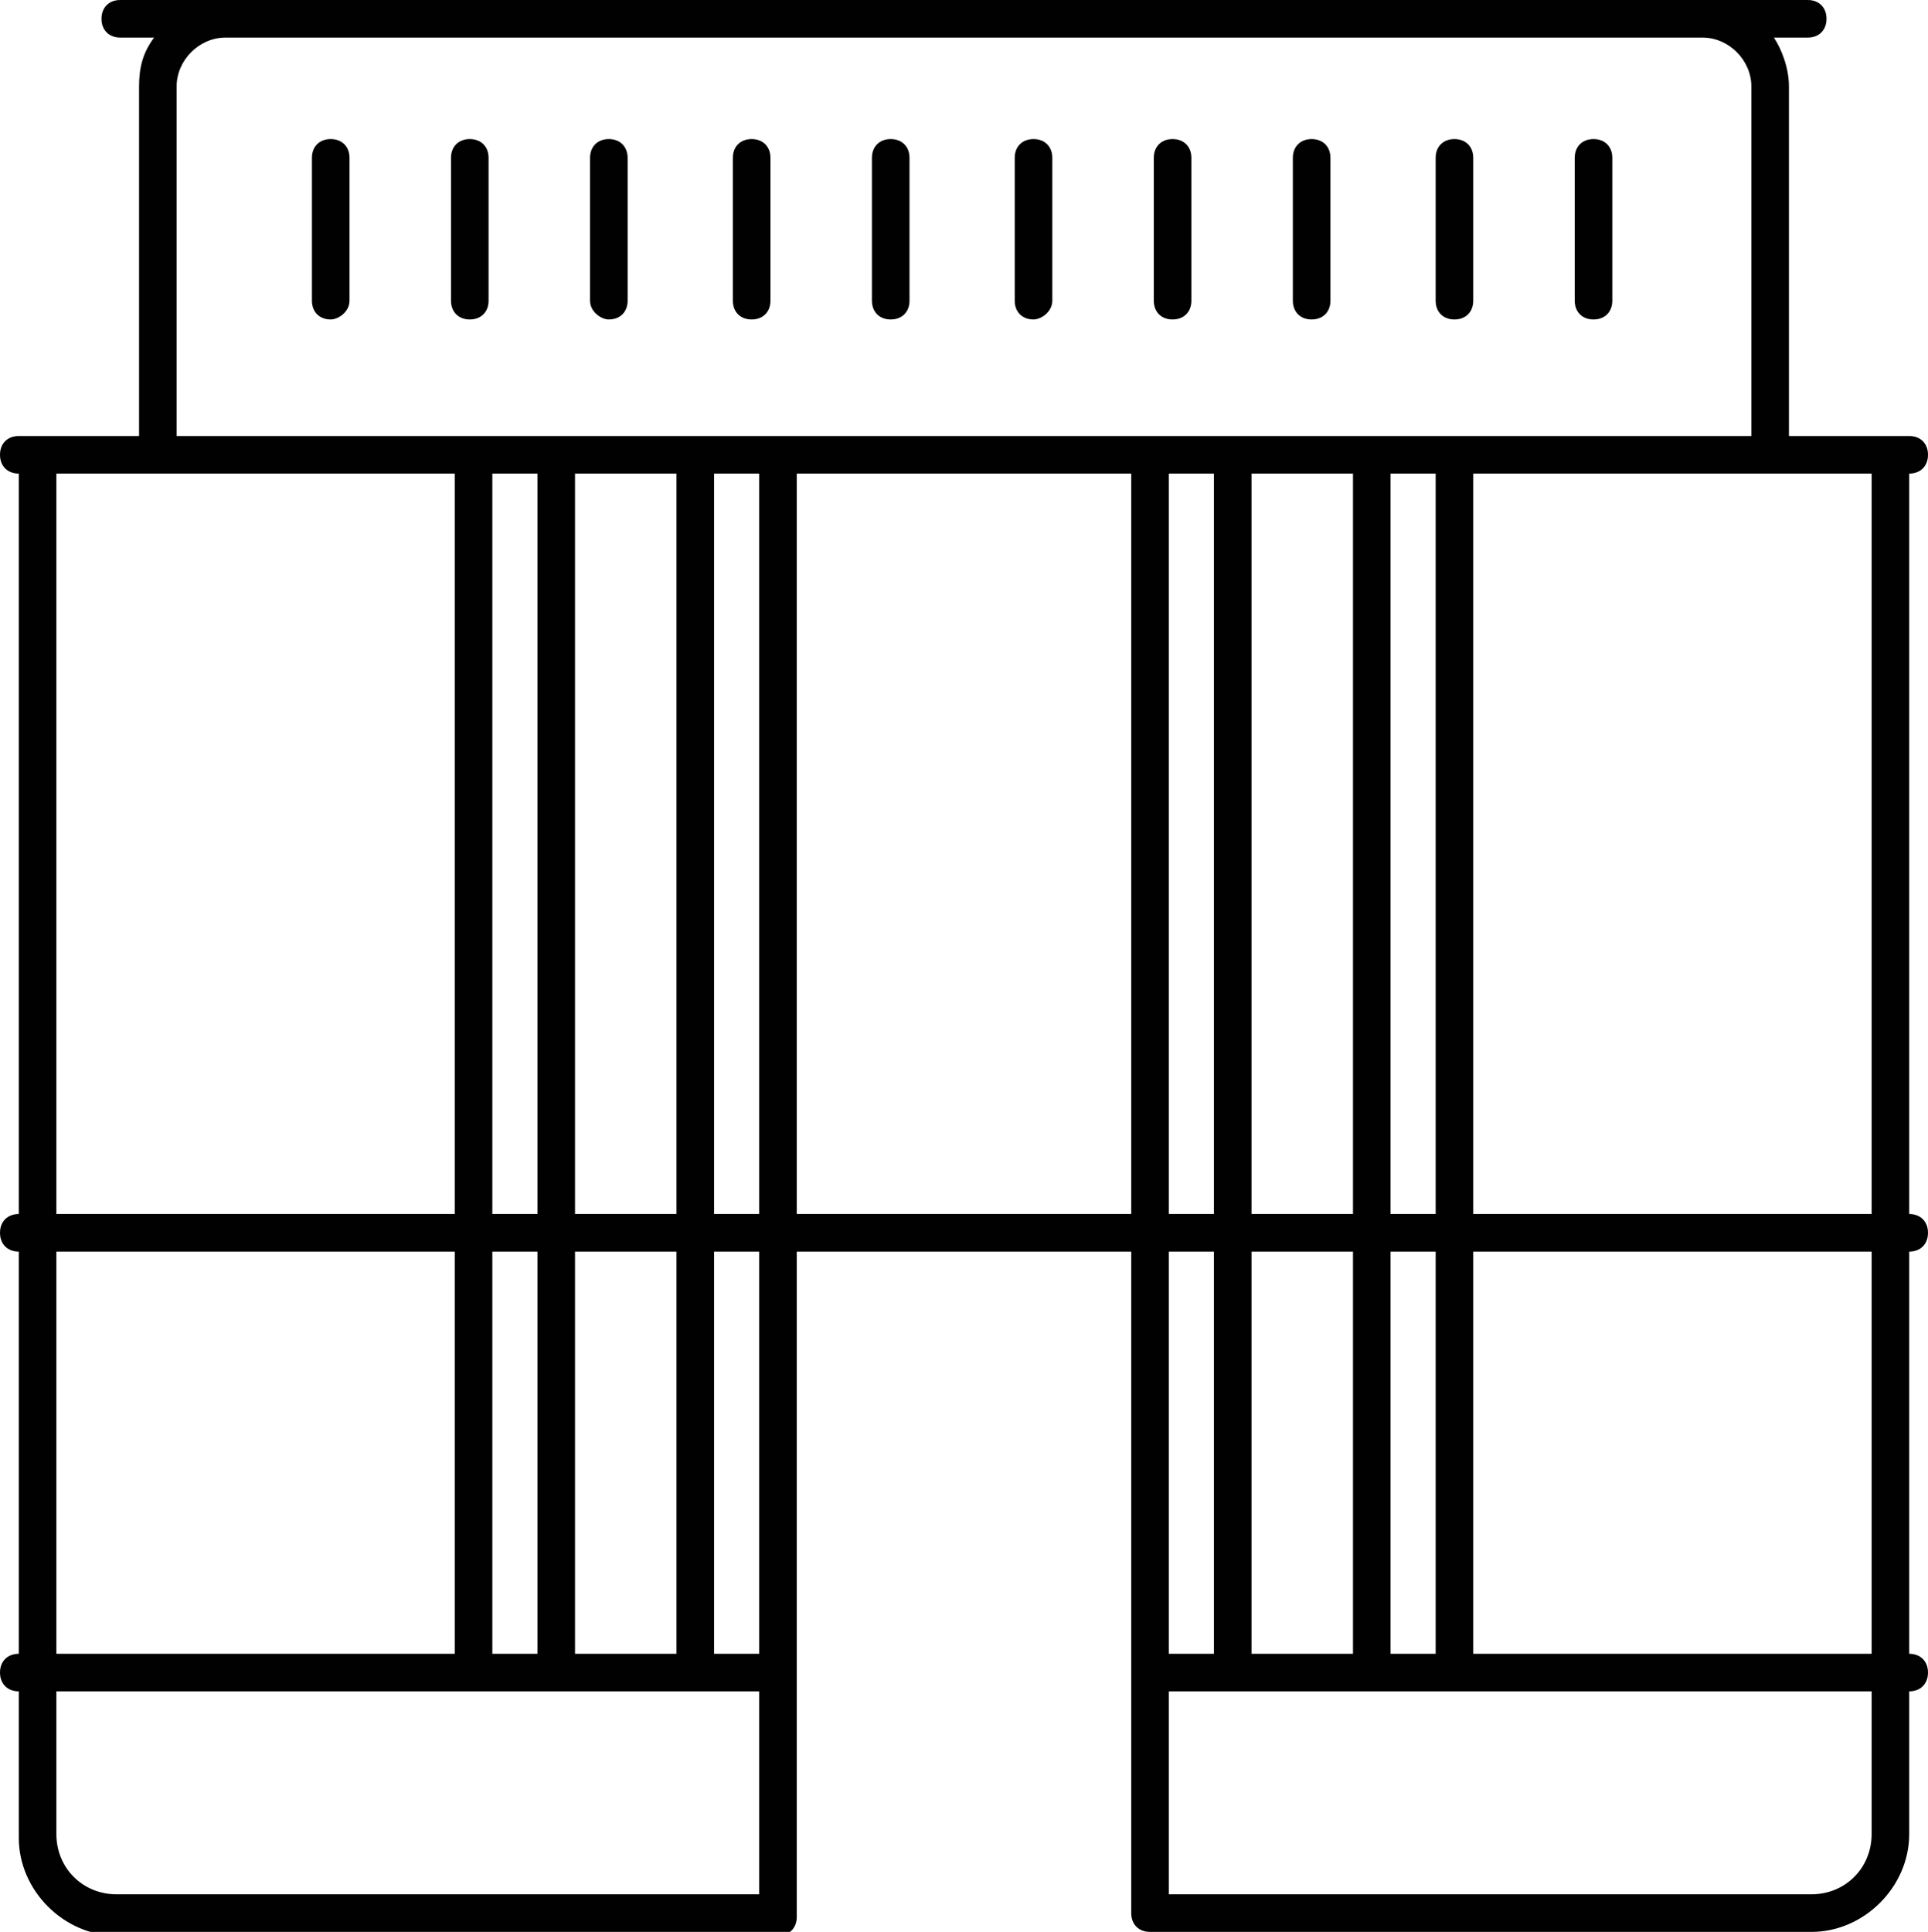 <?xml version="1.0" encoding="UTF-8"?> <!-- Generator: Adobe Illustrator 22.1.0, SVG Export Plug-In . SVG Version: 6.00 Build 0) --> <svg xmlns="http://www.w3.org/2000/svg" xmlns:xlink="http://www.w3.org/1999/xlink" id="Слой_1" x="0px" y="0px" viewBox="0 0 51.3 51.4" style="enable-background:new 0 0 51.3 51.4;" xml:space="preserve"> <style type="text/css"> .st0{fill:#010101;} </style> <g> <path class="st0" d="M50.8,33.3c0.3,0,0.5-0.2,0.5-0.5s-0.2-0.5-0.5-0.5h0V12.6h0c0.3,0,0.5-0.2,0.5-0.5s-0.2-0.5-0.5-0.5h-0.5 h-2.7V2.3c0-0.5-0.2-1-0.4-1.3h0.9c0.3,0,0.5-0.2,0.5-0.5S48.4,0,48.1,0h-2.8H6H3.2C2.9,0,2.7,0.2,2.7,0.5S2.9,1,3.2,1h0.9 C3.8,1.4,3.7,1.8,3.7,2.3v9.3H1H0.5c-0.3,0-0.5,0.2-0.5,0.5s0.2,0.5,0.5,0.5h0v19.7h0c-0.3,0-0.5,0.2-0.5,0.5s0.2,0.5,0.5,0.5h0V44 h0C0.2,44,0,44.2,0,44.5S0.2,45,0.5,45h0v3.9c0,1.4,1.2,2.6,2.6,2.6h17.6c0.3,0,0.5-0.2,0.5-0.5v-6.5V33.3h8.9v11.1v6.5 c0,0.3,0.2,0.5,0.5,0.5h17.6c1.4,0,2.6-1.2,2.6-2.6V45h0c0.3,0,0.5-0.2,0.5-0.5S51.1,44,50.8,44h0L50.8,33.3L50.8,33.3z M49.8,32.3 H39.2V12.6h7.9h2.7V32.3z M37,44V33.3h1.2V44H37z M20.2,44H19V33.3h1.2V44z M14.3,12.6v19.7h-1.2V12.6H14.3z M18,12.6v19.7h-2.7 V12.6H18z M20.2,12.6v19.7H19V12.6H20.2z M30.1,12.6v19.7h-8.9V12.6H30.1z M32.3,12.6v19.7h-1.2V12.6H32.3z M36,12.6v19.7h-2.7 V12.6H36z M14.3,33.3V44h-1.2V33.3H14.3z M15.3,33.3H18V44h-2.7V33.3z M31.1,33.3h1.2V44h-1.2V33.3z M33.3,33.3H36V44h-2.7V33.3z M37,32.3V12.6h1.2v19.7H37z M45.3,1c0.7,0,1.3,0.6,1.3,1.3v9.3H4.7V2.3C4.7,1.6,5.3,1,6,1H45.3z M1.5,12.6h2.7h7.9v19.7H1.5V12.6z M12.1,33.3V44H6H1.5V33.3H12.1z M20.2,50.4H3.1c-0.9,0-1.6-0.7-1.6-1.6V45H6h14.2V50.4z M49.8,48.8c0,0.9-0.7,1.6-1.6,1.6H31.1V45 h14.2h4.5V48.8z M49.8,44h-4.5h-6.1V33.3h10.6V44z"></path> <path class="st0" d="M8.8,8.5C9,8.5,9.3,8.3,9.3,8V4.2c0-0.3-0.2-0.5-0.5-0.5S8.3,3.9,8.3,4.2V8C8.3,8.3,8.5,8.5,8.8,8.5z"></path> <path class="st0" d="M12.5,8.5C12.8,8.5,13,8.3,13,8V4.2c0-0.3-0.2-0.5-0.5-0.5S12,3.9,12,4.2V8C12,8.3,12.2,8.5,12.5,8.5z"></path> <path class="st0" d="M16.2,8.5c0.3,0,0.5-0.2,0.5-0.5V4.2c0-0.3-0.2-0.5-0.5-0.5s-0.5,0.2-0.5,0.5V8C15.7,8.3,16,8.5,16.2,8.5z"></path> <path class="st0" d="M20,8.5c0.3,0,0.5-0.2,0.5-0.5V4.2c0-0.3-0.2-0.5-0.5-0.5s-0.5,0.2-0.5,0.5V8C19.5,8.3,19.7,8.5,20,8.5z"></path> <path class="st0" d="M23.7,8.5c0.3,0,0.5-0.2,0.5-0.5V4.2c0-0.3-0.2-0.5-0.5-0.5s-0.5,0.2-0.5,0.5V8C23.2,8.3,23.4,8.5,23.7,8.5z"></path> <path class="st0" d="M27.5,8.5C27.7,8.5,28,8.3,28,8V4.2c0-0.3-0.2-0.5-0.5-0.5S27,3.9,27,4.2V8C27,8.3,27.2,8.5,27.5,8.5z"></path> <path class="st0" d="M31.2,8.5c0.3,0,0.5-0.2,0.5-0.5V4.2c0-0.3-0.2-0.5-0.5-0.5s-0.5,0.2-0.5,0.5V8C30.7,8.3,30.9,8.5,31.2,8.5z"></path> <path class="st0" d="M34.9,8.5c0.3,0,0.5-0.2,0.5-0.5V4.2c0-0.3-0.2-0.5-0.5-0.5s-0.5,0.2-0.5,0.5V8C34.4,8.3,34.6,8.5,34.9,8.5z"></path> <path class="st0" d="M38.7,8.5c0.3,0,0.5-0.2,0.5-0.5V4.2c0-0.3-0.2-0.5-0.5-0.5s-0.5,0.2-0.5,0.5V8C38.2,8.3,38.4,8.5,38.7,8.5z"></path> <path class="st0" d="M42.4,8.5c0.3,0,0.5-0.2,0.5-0.5V4.2c0-0.3-0.2-0.5-0.5-0.5s-0.5,0.2-0.5,0.5V8C41.9,8.3,42.1,8.5,42.4,8.5z"></path> </g> </svg> 